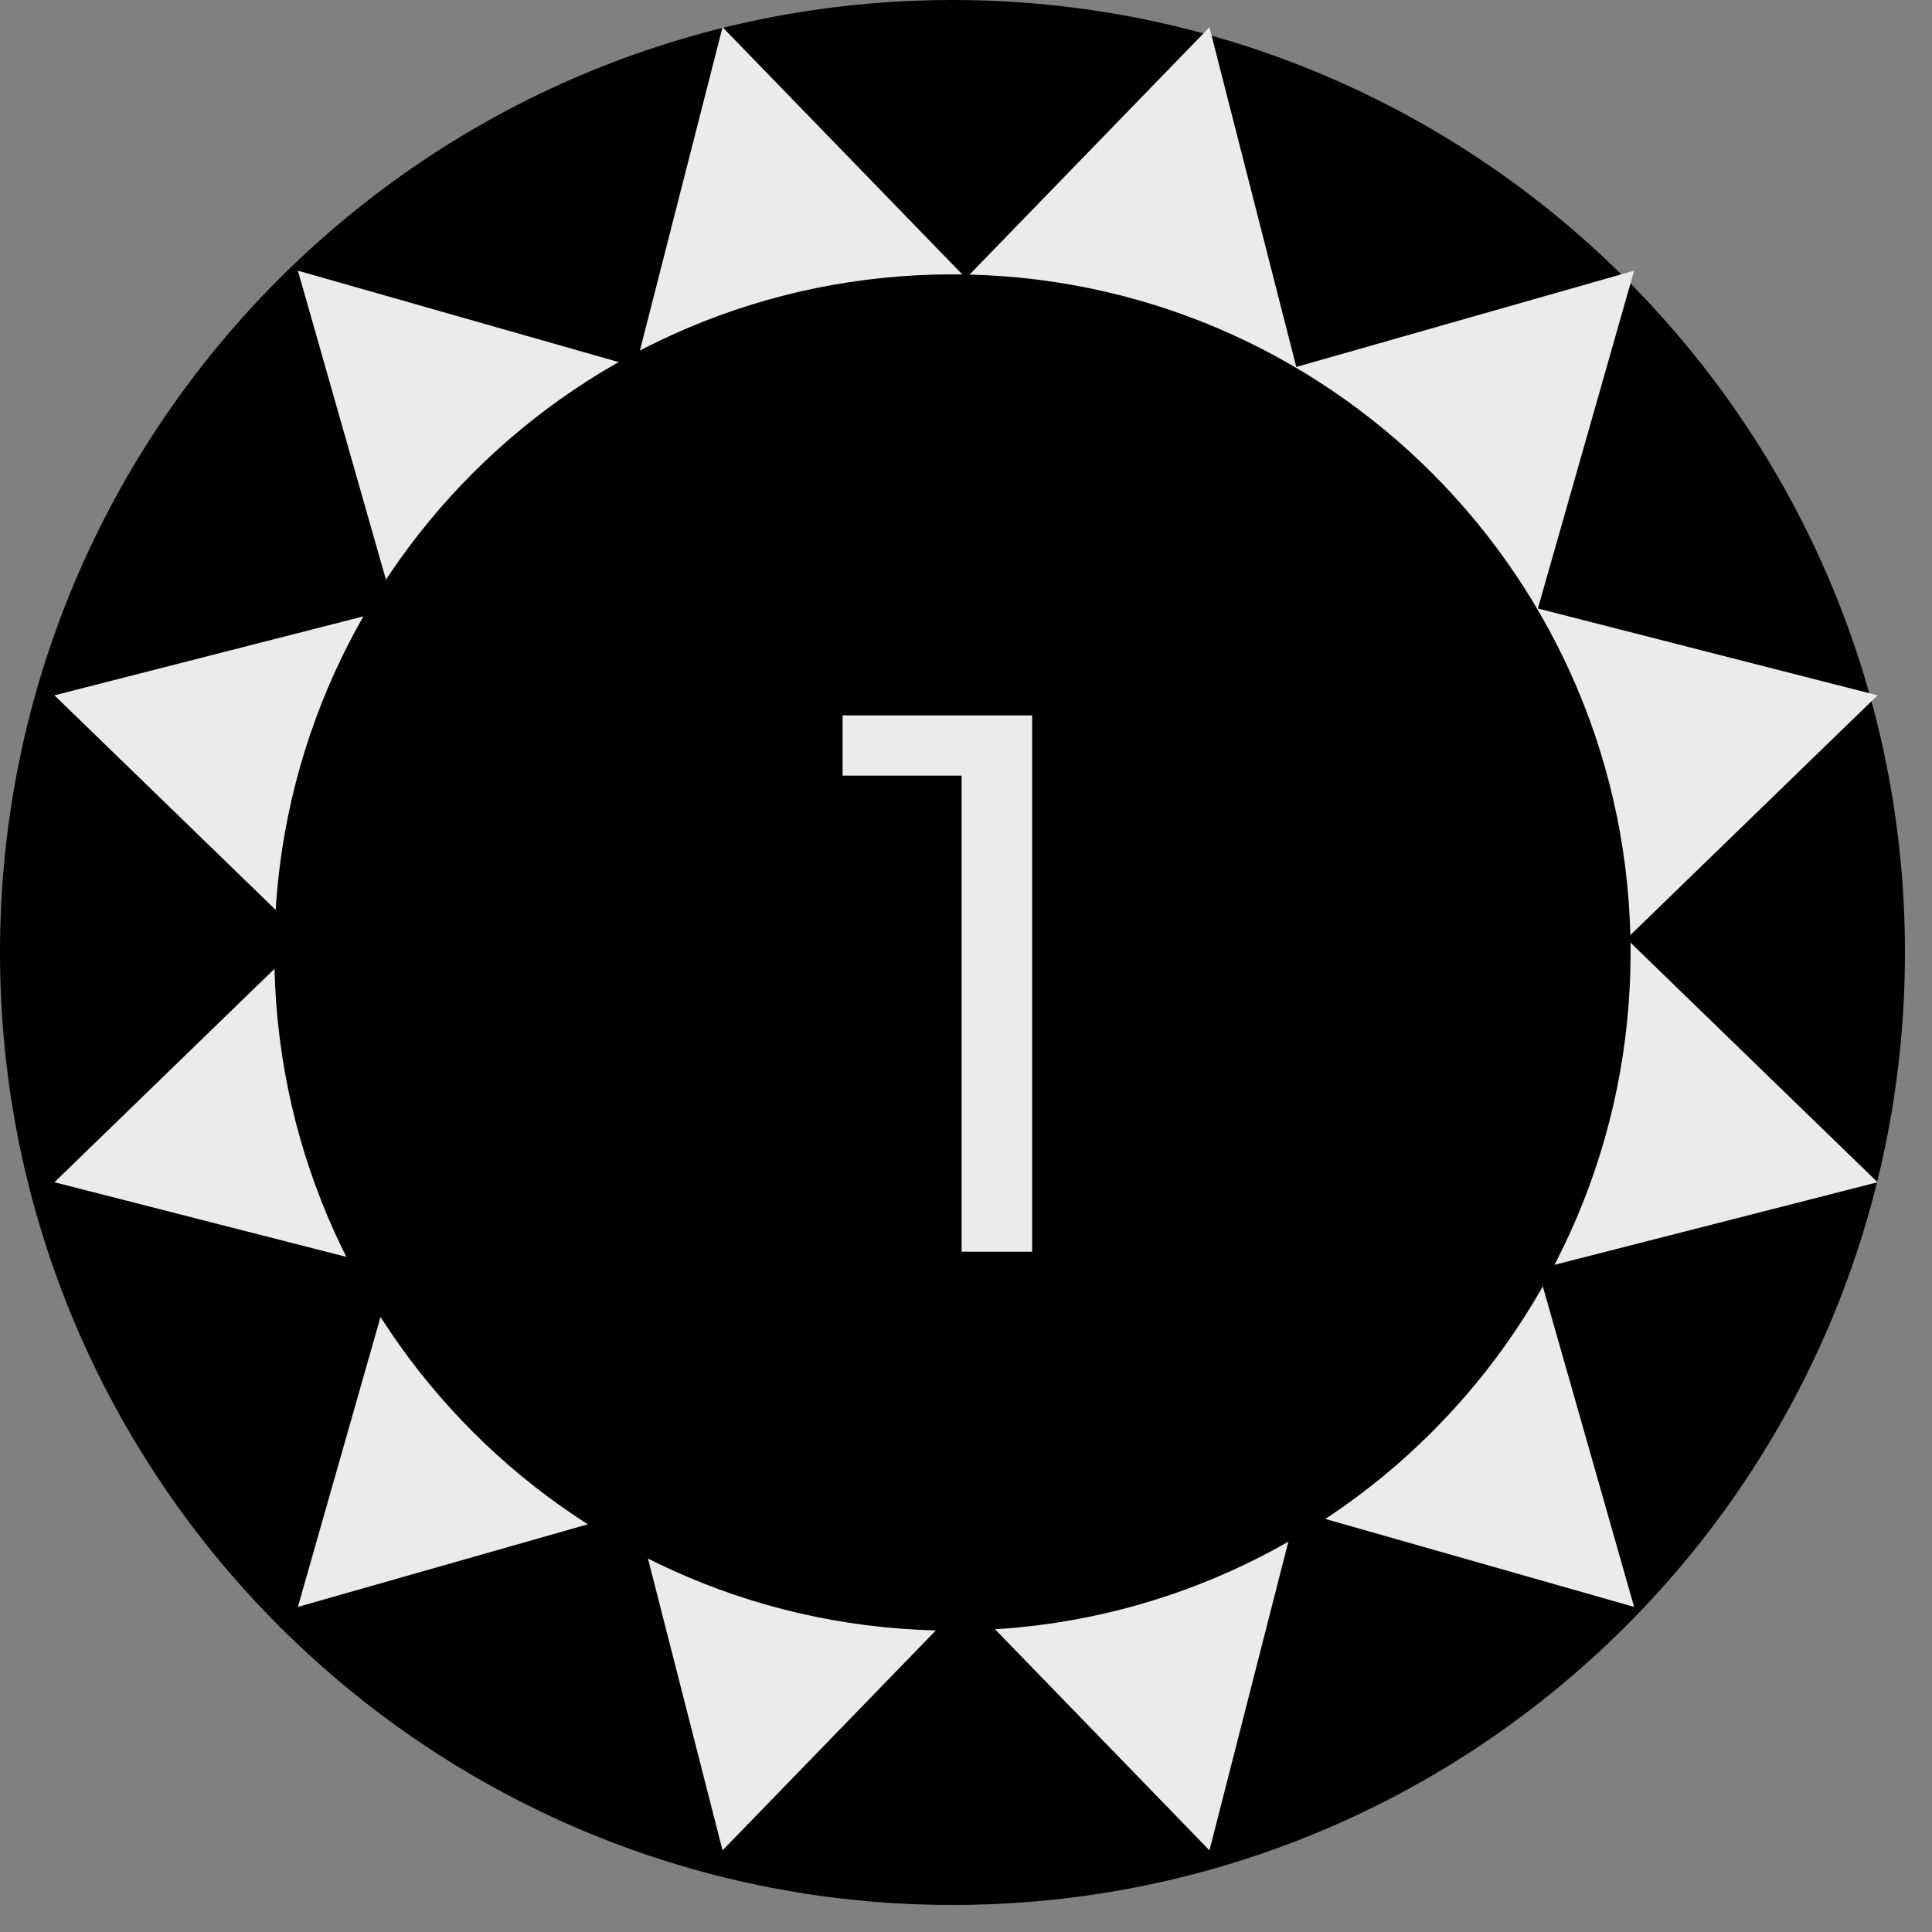 <svg width="71" height="71" viewBox="0 0 71 71" fill="none" xmlns="http://www.w3.org/2000/svg">
<rect x="0" y="0" width="71" height="71" fill="#808080" stroke="none"/>
<path d="M35.003 70.006C54.335 70.006 70.006 54.335 70.006 35.003C70.006 15.671 54.335 0 35.003 0C15.671 0 0 15.671 0 35.003C0 54.335 15.671 70.006 35.003 70.006Z" fill="black"/>
<path d="M35.5 10.225L44.447 1L47.638 13.485L60.053 9.947L56.516 22.362L69 25.553L59.775 34.5L69 43.447L56.516 46.638L60.053 59.053L47.638 55.516L44.447 68L35.5 58.775L26.553 68L23.362 55.516L10.947 59.053L14.485 46.638L2 43.447L11.225 34.5L2 25.553L14.485 22.362L10.947 9.947L23.362 13.485L26.553 1L35.5 10.225Z" fill="#EBEBEB"/>
<path d="M35.002 59.924C48.766 59.924 59.923 48.766 59.923 35.003C59.923 21.24 48.766 10.083 35.002 10.083C21.239 10.083 10.082 21.24 10.082 35.003C10.082 48.766 21.239 59.924 35.002 59.924Z" fill="black"/>
<path d="M35.339 46V28.504H30.965V26.29H37.931V46H35.339Z" fill="#EBEBEB"/>
</svg>
